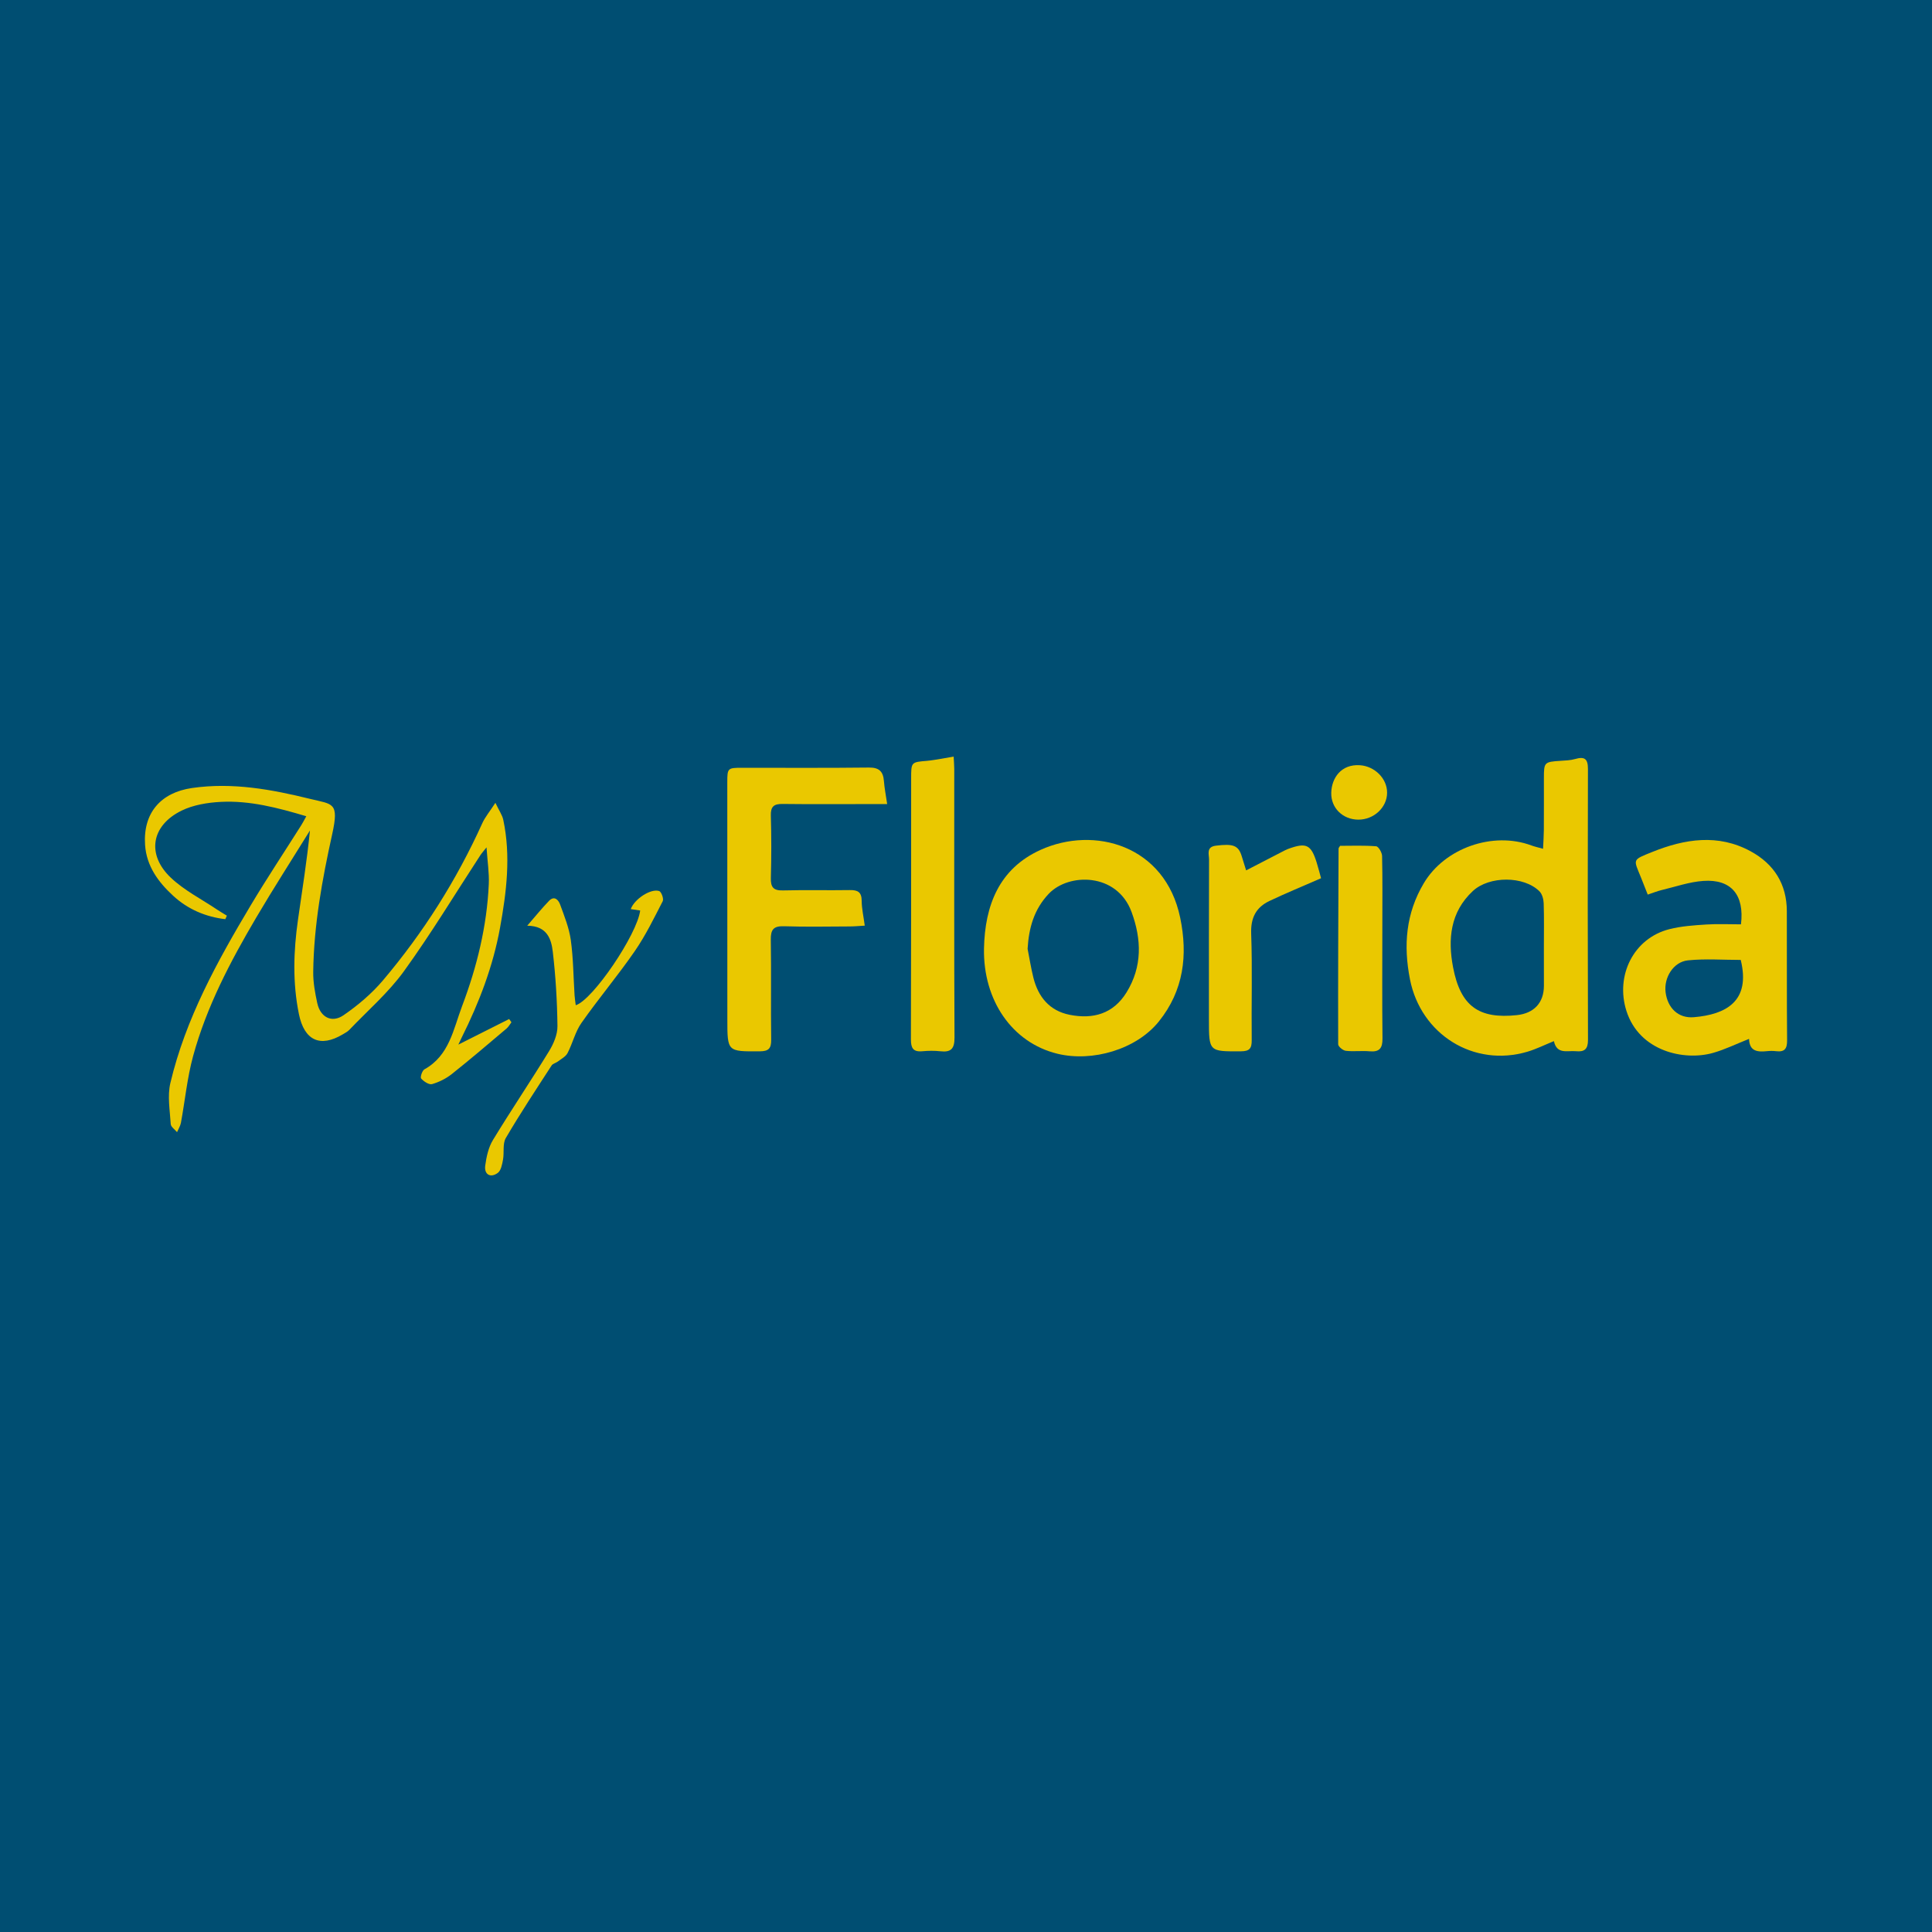 <?xml version="1.0" encoding="utf-8"?>
<!-- Generator: Adobe Illustrator 17.0.0, SVG Export Plug-In . SVG Version: 6.00 Build 0)  -->
<!DOCTYPE svg PUBLIC "-//W3C//DTD SVG 1.1//EN" "http://www.w3.org/Graphics/SVG/1.1/DTD/svg11.dtd">
<svg version="1.1" id="Layer_1" xmlns="http://www.w3.org/2000/svg" xmlns:xlink="http://www.w3.org/1999/xlink" x="0px" y="0px"
	 width="200px" height="200px" viewBox="0 0 200 200" enable-background="new 0 0 200 200" xml:space="preserve">
<rect fill="#004E72" width="200" height="200"/>
<g>
	<path fill="#EAC800" d="M159.736,87.866c0.034-0.776,0.079-1.354,0.082-1.931c0.01-1.8,0.006-3.6,0.006-5.4
		c0-1.626,0.046-1.667,1.718-1.774c0.506-0.032,1.028-0.049,1.51-0.187c0.956-0.274,1.334-0.052,1.331,1.024
		c-0.029,9.352-0.026,18.704,0.005,28.056c0.003,0.959-0.365,1.254-1.246,1.167c-0.879-0.088-1.971,0.369-2.283-1.043
		c-0.952,0.386-1.818,0.821-2.733,1.093c-5.577,1.656-11.045-1.797-12.166-7.488c-0.695-3.528-0.42-6.834,1.428-9.946
		c2.172-3.66,7.159-5.397,11.147-3.915C158.854,87.642,159.193,87.713,159.736,87.866z M159.822,98.074
		c0-1.523,0.031-3.046-0.02-4.567c-0.014-0.424-0.157-0.958-0.44-1.24c-1.618-1.608-5.196-1.605-6.892-0.029
		c-2.35,2.185-2.598,4.997-2.051,7.881c0.767,4.048,2.675,5.387,6.612,4.966c1.776-0.19,2.789-1.285,2.794-3.028
		C159.828,100.729,159.825,99.402,159.822,98.074z"/>
	<path fill="#EAC800" d="M101.862,98.202c0.091-4.473,1.563-8.278,5.859-10.224c5.547-2.513,12.89-0.491,14.452,7.022
		c0.806,3.877,0.366,7.537-2.207,10.741c-2.329,2.901-6.889,4.223-10.504,3.342C104.773,107.939,101.77,103.553,101.862,98.202z
		 M106.377,98.224c0.195,0.988,0.352,1.985,0.593,2.961c0.497,2.009,1.672,3.451,3.76,3.867c2.417,0.482,4.518-0.097,5.887-2.317
		c1.645-2.668,1.566-5.489,0.523-8.323c-1.507-4.095-6.516-4.068-8.579-1.883C107.04,94.14,106.504,96.056,106.377,98.224z"/>
	<path fill="#EAC800" d="M170.573,92.609c-0.266-0.672-0.477-1.214-0.694-1.754c-0.779-1.941-0.969-1.805,1.181-2.668
		c3.337-1.339,6.798-1.903,10.177-0.056c2.415,1.32,3.725,3.389,3.736,6.186c0.016,4.459-0.013,8.918,0.027,13.377
		c0.008,0.878-0.265,1.231-1.137,1.125c-0.308-0.038-0.628-0.035-0.938-0.004c-0.961,0.095-1.821,0.053-1.863-1.27
		c-1.306,0.516-2.493,1.103-3.745,1.456c-2.969,0.837-7.616-0.155-8.951-4.356c-1.158-3.646,0.733-7.517,4.453-8.459
		c1.233-0.312,2.535-0.398,3.813-0.481c1.198-0.078,2.405-0.017,3.593-0.017c0.371-3.046-1.013-4.699-3.896-4.496
		c-1.454,0.102-2.881,0.604-4.316,0.947C171.565,92.246,171.133,92.424,170.573,92.609z M180.2,99.372
		c-1.824,0-3.66-0.141-5.462,0.043c-1.513,0.155-2.509,1.791-2.316,3.305c0.205,1.611,1.297,2.719,2.926,2.581
		C178.662,105.02,181.255,103.66,180.2,99.372z"/>
	<path fill="#EAC800" d="M23.324,95.153c-2.033-0.239-3.868-1.018-5.383-2.409c-1.544-1.418-2.778-3.074-2.924-5.29
		c-0.216-3.274,1.603-5.409,4.859-5.879c4.187-0.604,8.227,0.141,12.26,1.133c2.309,0.568,2.988,0.319,2.253,3.646
		c-1.036,4.691-1.902,9.423-1.964,14.249c-0.014,1.08,0.188,2.18,0.419,3.243c0.315,1.454,1.496,2.089,2.715,1.252
		c1.49-1.023,2.921-2.235,4.086-3.612c4.174-4.934,7.61-10.356,10.278-16.258c0.29-0.642,0.763-1.201,1.36-2.12
		c0.39,0.823,0.711,1.265,0.815,1.754c0.797,3.746,0.338,7.469-0.333,11.172c-0.721,3.983-2.154,7.727-3.954,11.338
		c-0.117,0.234-0.225,0.472-0.364,0.765c1.806-0.909,3.533-1.779,5.261-2.648c0.079,0.112,0.157,0.225,0.236,0.337
		c-0.168,0.219-0.304,0.478-0.51,0.652c-1.876,1.583-3.74,3.181-5.662,4.706c-0.592,0.47-1.321,0.836-2.046,1.043
		c-0.312,0.089-0.856-0.273-1.13-0.578c-0.114-0.127,0.104-0.82,0.339-0.951c2.583-1.428,2.996-4.158,3.898-6.541
		c1.538-4.063,2.571-8.268,2.766-12.631c0.052-1.158-0.136-2.326-0.234-3.807c-0.324,0.412-0.502,0.606-0.645,0.824
		c-2.622,4.013-5.104,8.127-7.911,12.006c-1.606,2.218-3.737,4.057-5.642,6.056c-0.184,0.193-0.438,0.325-0.672,0.464
		c-2.359,1.411-3.995,0.638-4.552-2.089c-0.666-3.262-0.561-6.524-0.094-9.787c0.434-3.037,0.924-6.067,1.236-9.218
		c-1.86,3.005-3.775,5.977-5.567,9.022c-2.676,4.548-5.137,9.22-6.531,14.34c-0.611,2.244-0.833,4.592-1.257,6.889
		c-0.062,0.338-0.265,0.651-0.403,0.975c-0.228-0.278-0.636-0.545-0.653-0.836c-0.086-1.419-0.355-2.913-0.037-4.257
		c1.574-6.644,4.838-12.56,8.302-18.363c1.679-2.812,3.494-5.544,5.244-8.314c0.163-0.257,0.3-0.531,0.525-0.933
		c-2.966-0.883-5.859-1.645-8.874-1.486c-1.364,0.072-2.825,0.313-4.034,0.903c-3.143,1.535-3.649,4.541-1.12,6.94
		c1.387,1.316,3.17,2.215,4.778,3.296c0.334,0.225,0.684,0.425,1.027,0.637C23.429,94.912,23.377,95.033,23.324,95.153z"/>
	<path fill="#EAC800" d="M91.84,83.237c-0.57,0-1.064,0-1.557,0c-3.09,0.001-6.18,0.026-9.269-0.012
		c-0.907-0.011-1.244,0.266-1.217,1.21c0.062,2.149,0.06,4.303,0.002,6.452c-0.026,0.956,0.262,1.315,1.253,1.289
		c2.306-0.06,4.615,0.002,6.922-0.035c0.817-0.013,1.223,0.202,1.227,1.108c0.004,0.808,0.192,1.616,0.319,2.574
		c-0.578,0.032-1.066,0.081-1.554,0.082c-2.268,0.008-4.539,0.056-6.805-0.02c-1.107-0.037-1.386,0.363-1.368,1.416
		c0.058,3.441-0.008,6.884,0.039,10.325c0.013,0.921-0.267,1.202-1.192,1.207c-3.345,0.018-3.345,0.051-3.345-3.326
		c-0.002-8.174-0.003-16.349-0.006-24.523c0-1.461,0.039-1.503,1.517-1.503c4.381-0.001,8.761,0.028,13.141-0.024
		c1.072-0.013,1.48,0.414,1.557,1.407C91.561,81.597,91.707,82.322,91.84,83.237z"/>
	<path fill="#EAC800" d="M98.721,78.324c0.026,0.504,0.062,0.884,0.063,1.264c0.002,9.272-0.019,18.545,0.026,27.817
		c0.006,1.157-0.354,1.547-1.464,1.422c-0.618-0.069-1.255-0.058-1.876-0.002c-0.962,0.088-1.174-0.353-1.172-1.241
		c0.029-8.998,0.021-17.997,0.024-26.995c0-1.699,0.001-1.692,1.644-1.828c0.466-0.039,0.928-0.128,1.391-0.202
		C97.772,78.493,98.185,78.417,98.721,78.324z"/>
	<path fill="#EAC800" d="M128.998,90.102c1.476-0.763,2.751-1.423,4.027-2.081c0.104-0.054,0.212-0.102,0.322-0.142
		c1.875-0.686,2.369-0.456,2.95,1.397c0.196,0.627,0.355,1.266,0.459,1.639c-1.851,0.81-3.617,1.534-5.339,2.351
		c-1.392,0.66-1.953,1.739-1.895,3.377c0.13,3.673,0.014,7.354,0.055,11.031c0.01,0.859-0.225,1.152-1.115,1.157
		c-3.314,0.02-3.314,0.05-3.314-3.303c0-5.516-0.008-11.033,0.013-16.549c0.002-0.546-0.319-1.306,0.71-1.434
		c1.784-0.222,2.326-0.031,2.668,1.076C128.684,89.09,128.83,89.559,128.998,90.102z"/>
	<path fill="#EAC800" d="M138.725,87.559c1.176,0,2.46-0.053,3.733,0.047c0.24,0.019,0.607,0.648,0.615,1.002
		c0.054,2.384,0.028,4.77,0.027,7.155c-0.001,3.91-0.03,7.821,0.014,11.73c0.011,1.016-0.301,1.431-1.342,1.337
		c-0.815-0.074-1.648,0.044-2.458-0.051c-0.296-0.035-0.786-0.439-0.786-0.675c-0.019-6.761,0.013-13.523,0.04-20.284
		C138.568,87.787,138.605,87.755,138.725,87.559z"/>
	<path fill="#EAC800" d="M54.578,95.829c0.887-1.02,1.536-1.829,2.254-2.571c0.567-0.586,0.984-0.082,1.154,0.385
		c0.437,1.202,0.93,2.42,1.103,3.673c0.262,1.888,0.268,3.812,0.39,5.719c0.022,0.338,0.079,0.673,0.122,1.026
		c1.777-0.552,6.365-7.34,6.671-9.806c-0.319-0.047-0.64-0.095-0.976-0.145c0.372-1.039,2.068-2.156,2.942-1.87
		c0.226,0.074,0.492,0.806,0.369,1.046c-0.905,1.763-1.782,3.562-2.903,5.187c-1.75,2.534-3.743,4.899-5.513,7.42
		c-0.648,0.922-0.908,2.108-1.44,3.125c-0.191,0.365-0.649,0.598-1.001,0.869c-0.203,0.156-0.522,0.215-0.647,0.41
		c-1.609,2.486-3.247,4.957-4.742,7.511c-0.351,0.599-0.151,1.503-0.291,2.25c-0.09,0.481-0.203,1.113-0.539,1.36
		c-0.757,0.557-1.426,0.168-1.3-0.761c0.122-0.906,0.334-1.881,0.8-2.647c1.882-3.096,3.913-6.102,5.806-9.192
		c0.468-0.764,0.879-1.723,0.87-2.587c-0.028-2.566-0.183-5.142-0.481-7.691C57.073,97.239,56.667,95.85,54.578,95.829z"/>
	<path fill="#EAC800" d="M140.604,84.85c-1.6-0.012-2.836-1.206-2.793-2.792c0.041-1.52,1.024-2.97,2.965-2.843
		c1.509,0.099,2.821,1.353,2.816,2.851C143.588,83.587,142.219,84.862,140.604,84.85z"/>
</g>
</svg>
